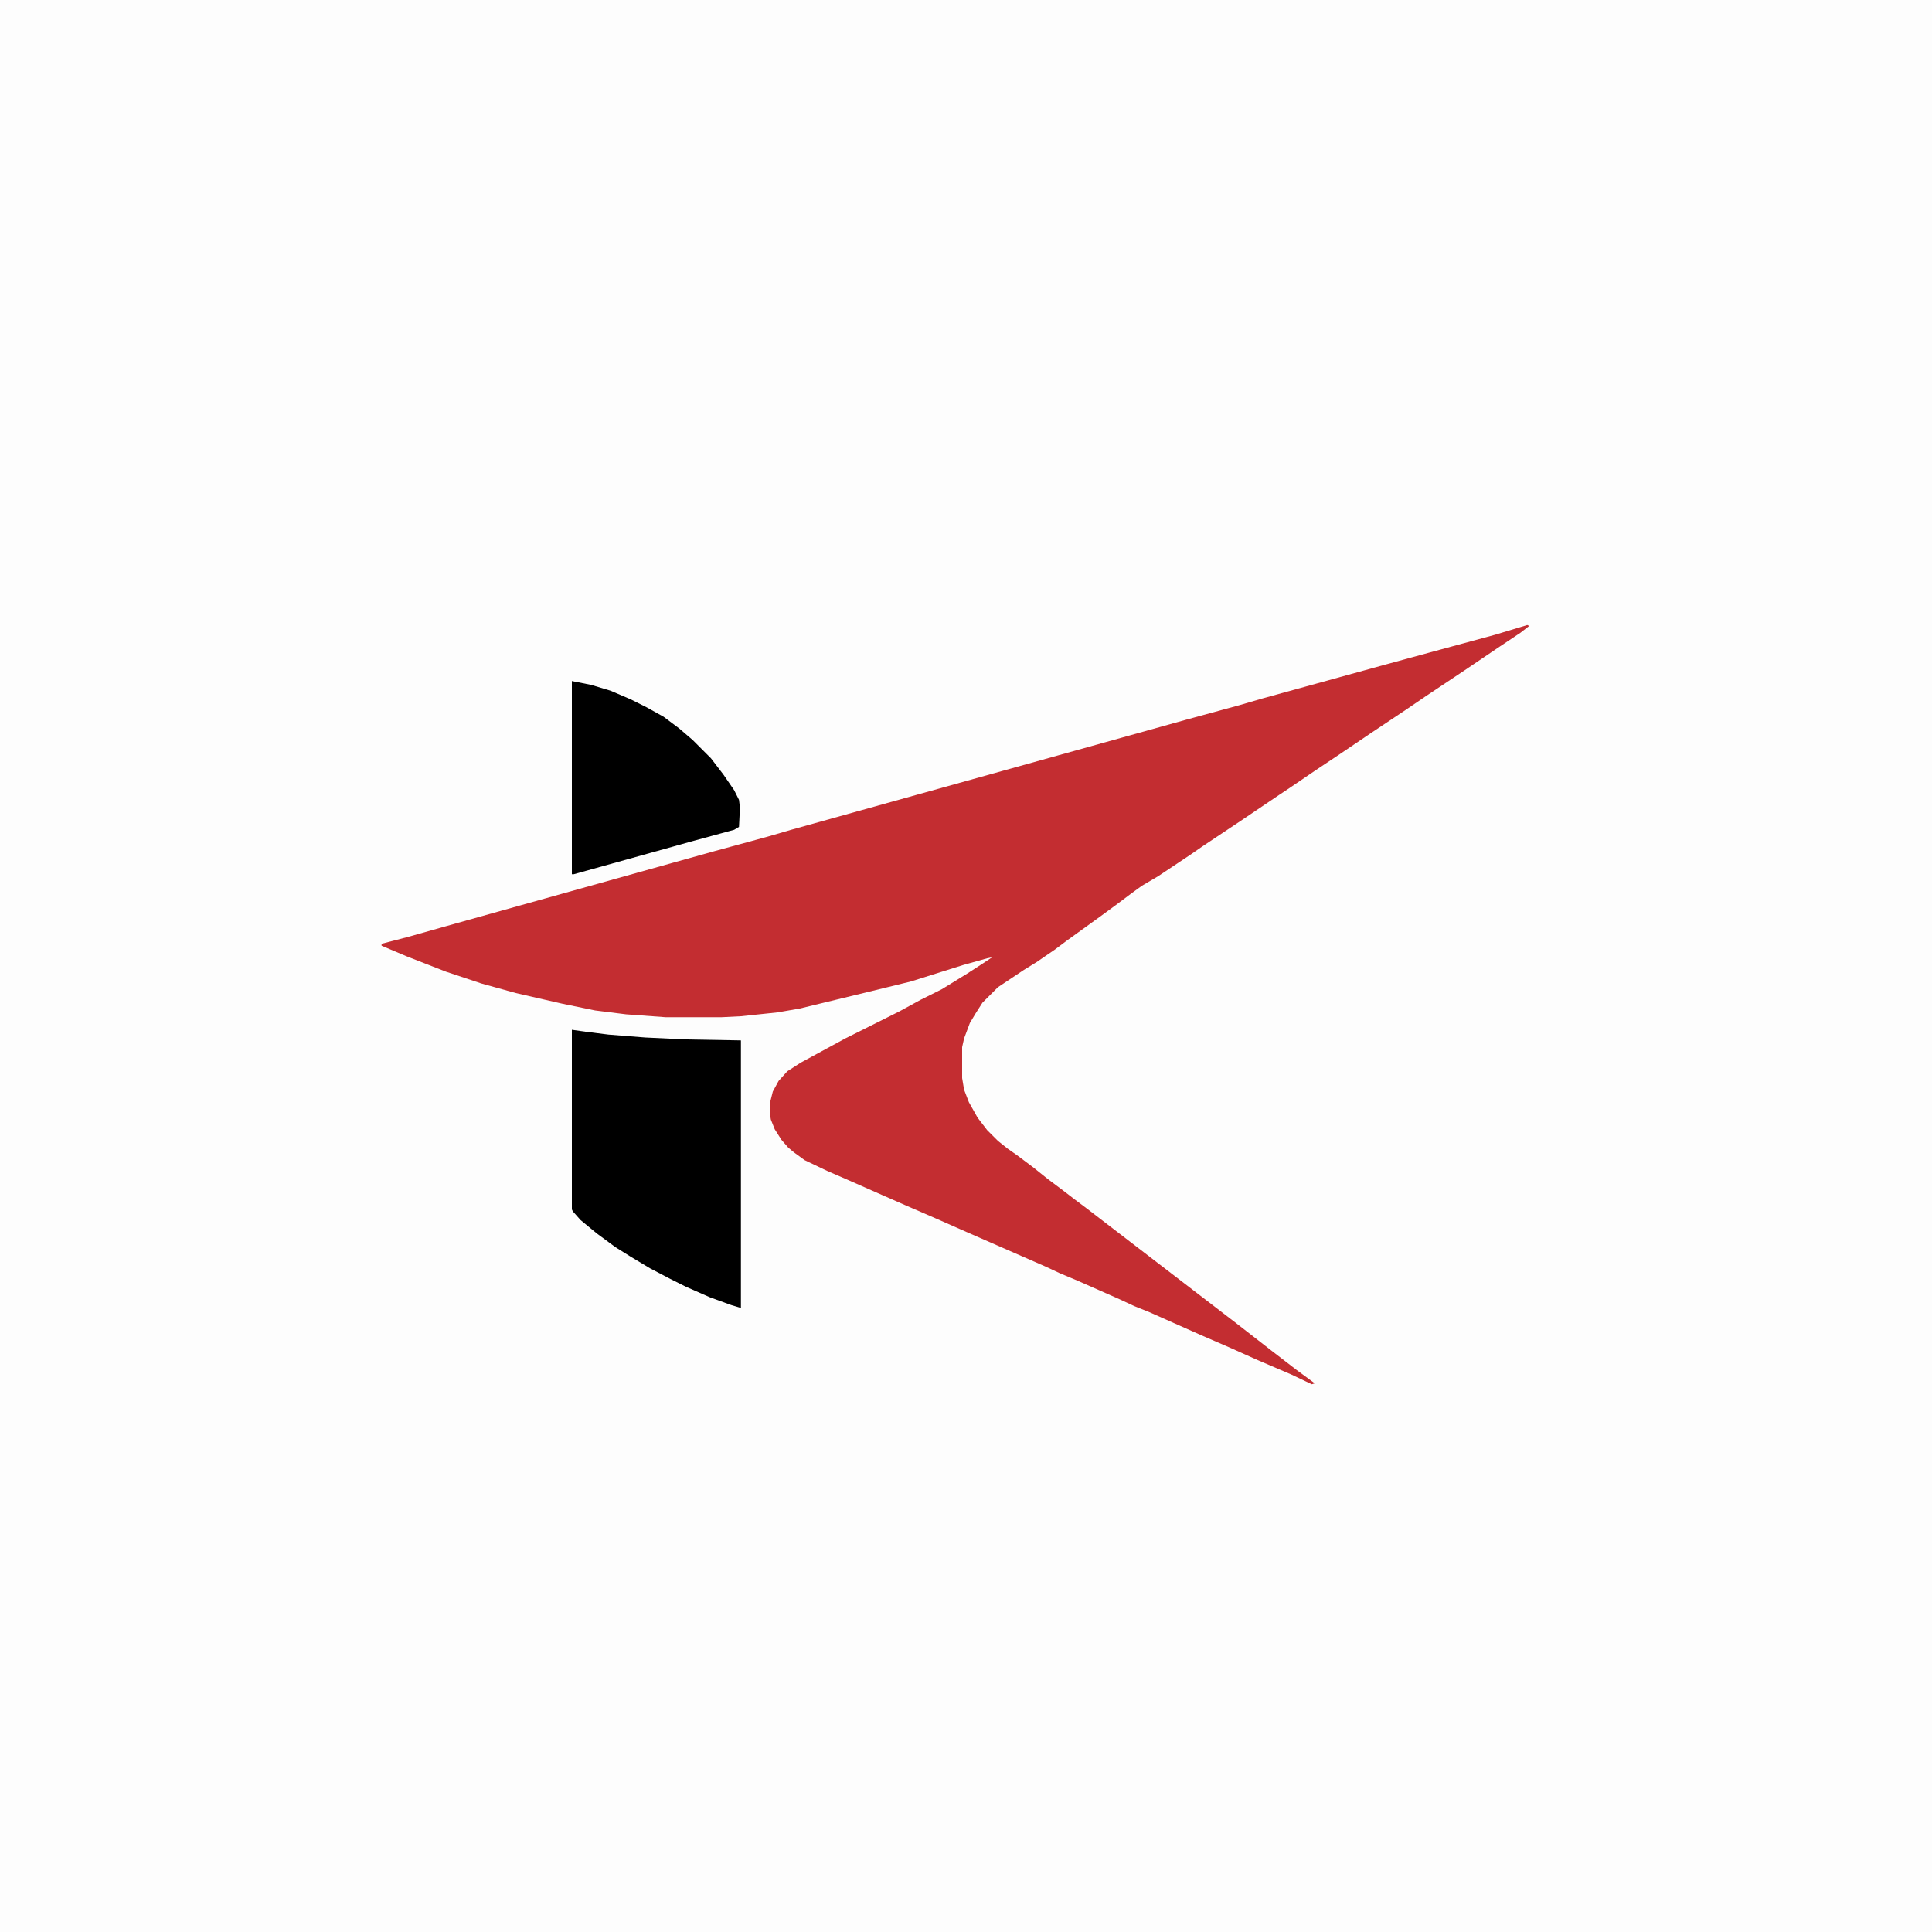 <svg xmlns="http://www.w3.org/2000/svg" height="500" width="500" viewBox="0 0 2000 2000" version="1.1">
<path fill="#FDFDFD" d="m0 0h2e3v2e3h-2e3z" transform="translate(0)"></path>
<path fill="#C32D31" d="m0 0 2 1-9 7-21 14-37 25-39 26-22 15-36 24-34 23-24 16-25 17-12 8-40 27-39 26-13 9-33 22-17 10-11 8-16 12-15 11-36 26-12 9-19 13-13 8-27 18-16 16-7 11-6 10-6 16-2 9v32l2 12 5 13 9 16 10 13 11 11 10 8 10 7 16 12 15 12 16 12 13 10 12 9 43 33 112 86 36 28 26 20 19 14-3 1-21-10-35-15-29-13-30-13-54-24-15-6-15-7-43-19-19-8-15-7-80-35-34-15-30-13-25-11-34-15-23-10-23-11-11-8-6-5-7-8-7-11-4-10-1-6v-11l3-12 6-11 9-10 14-9 46-25 56-28 22-12 22-11 26-16 17-11 9-6-5 1-25 7-54 17-45 11-70 17-23 4-38 4-20 1h-58l-41-3-32-4-34-7-48-11-36-10-36-12-41-16-26-11v-2l27-7 39-11 50-14 186-52 43-12 55-15 24-7 409-114 55-15 24-7 127-35 44-12 70-19z" transform="translate(1581,647)"></path>
<path d="m0 0 14 2 24 3 38 3 42 2 57 1v277l-10-3-22-8-25-11-16-8-21-11-20-12-16-10-19-14-17-14-8-9-1-2z" transform="translate(592,1066)"></path>
<path d="m0 0 20 4 20 6 21 9 16 8 18 10 16 12 14 12 19 19 13 17 11 16 5 10 1 8-1 20-5 3-44 12-43 12-79 22h-2z" transform="translate(592,705)"></path>
</svg>
